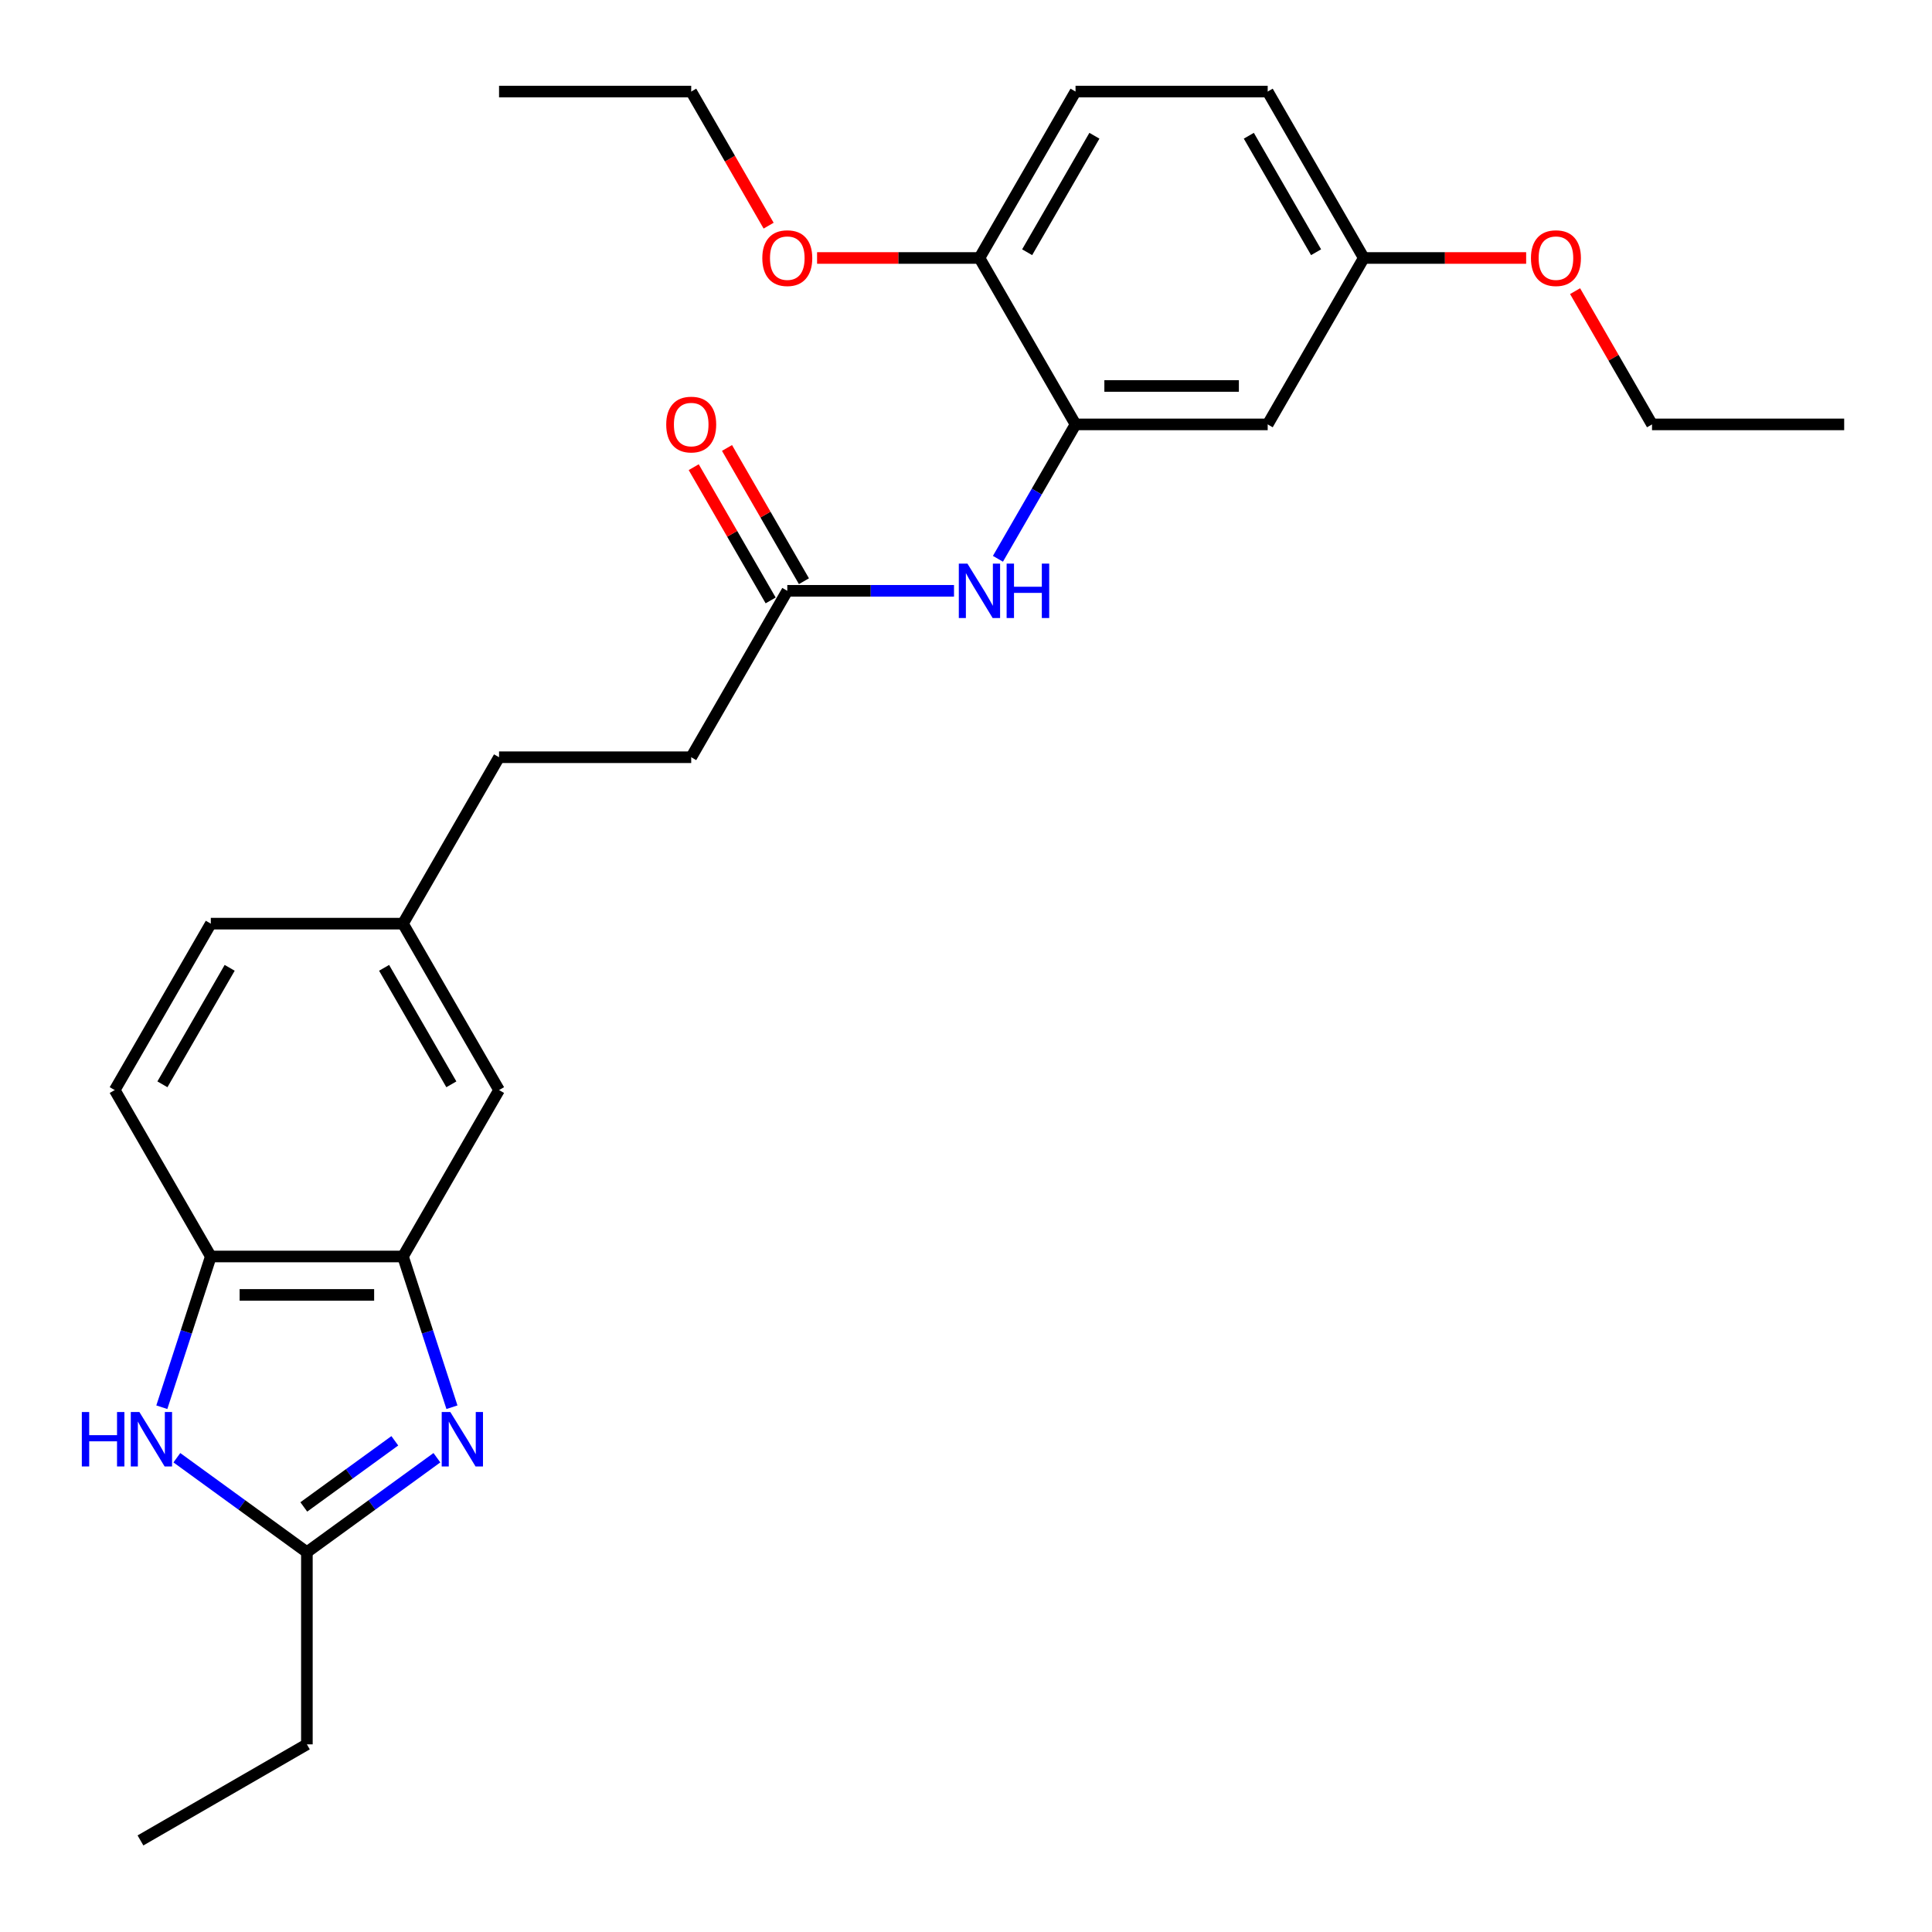 <?xml version='1.0' encoding='iso-8859-1'?>
<svg version='1.1' baseProfile='full'
              xmlns='http://www.w3.org/2000/svg'
                      xmlns:rdkit='http://www.rdkit.org/xml'
                      xmlns:xlink='http://www.w3.org/1999/xlink'
                  xml:space='preserve'
width='1000px' height='1000px' viewBox='0 0 1000 1000'>
<!-- END OF HEADER -->
<rect style='opacity:1.0;fill:#FFFFFF;stroke:none' width='1000' height='1000' x='0' y='0'> </rect>
<path class='bond-1' d='M 226.142,754.517 L 192.493,778.964' style='fill:none;fill-rule:evenodd;stroke:#0000FF;stroke-width:6px;stroke-linecap:butt;stroke-linejoin:miter;stroke-opacity:1' />
<path class='bond-1' d='M 192.493,778.964 L 158.844,803.412' style='fill:none;fill-rule:evenodd;stroke:#000000;stroke-width:6px;stroke-linecap:butt;stroke-linejoin:miter;stroke-opacity:1' />
<path class='bond-1' d='M 204.355,745.758 L 180.8,762.871' style='fill:none;fill-rule:evenodd;stroke:#0000FF;stroke-width:6px;stroke-linecap:butt;stroke-linejoin:miter;stroke-opacity:1' />
<path class='bond-1' d='M 180.8,762.871 L 157.246,779.984' style='fill:none;fill-rule:evenodd;stroke:#000000;stroke-width:6px;stroke-linecap:butt;stroke-linejoin:miter;stroke-opacity:1' />
<path class='bond-2' d='M 233.927,728.379 L 221.251,689.367' style='fill:none;fill-rule:evenodd;stroke:#0000FF;stroke-width:6px;stroke-linecap:butt;stroke-linejoin:miter;stroke-opacity:1' />
<path class='bond-2' d='M 221.251,689.367 L 208.575,650.355' style='fill:none;fill-rule:evenodd;stroke:#000000;stroke-width:6px;stroke-linecap:butt;stroke-linejoin:miter;stroke-opacity:1' />
<path class='bond-0' d='M 91.546,754.517 L 125.195,778.964' style='fill:none;fill-rule:evenodd;stroke:#0000FF;stroke-width:6px;stroke-linecap:butt;stroke-linejoin:miter;stroke-opacity:1' />
<path class='bond-0' d='M 125.195,778.964 L 158.844,803.412' style='fill:none;fill-rule:evenodd;stroke:#000000;stroke-width:6px;stroke-linecap:butt;stroke-linejoin:miter;stroke-opacity:1' />
<path class='bond-27' d='M 83.761,728.379 L 96.437,689.367' style='fill:none;fill-rule:evenodd;stroke:#0000FF;stroke-width:6px;stroke-linecap:butt;stroke-linejoin:miter;stroke-opacity:1' />
<path class='bond-27' d='M 96.437,689.367 L 109.113,650.355' style='fill:none;fill-rule:evenodd;stroke:#000000;stroke-width:6px;stroke-linecap:butt;stroke-linejoin:miter;stroke-opacity:1' />
<path class='bond-20' d='M 158.844,803.412 L 158.844,902.875' style='fill:none;fill-rule:evenodd;stroke:#000000;stroke-width:6px;stroke-linecap:butt;stroke-linejoin:miter;stroke-opacity:1' />
<path class='bond-4' d='M 208.575,650.355 L 109.113,650.355' style='fill:none;fill-rule:evenodd;stroke:#000000;stroke-width:6px;stroke-linecap:butt;stroke-linejoin:miter;stroke-opacity:1' />
<path class='bond-4' d='M 193.656,670.247 L 124.032,670.247' style='fill:none;fill-rule:evenodd;stroke:#000000;stroke-width:6px;stroke-linecap:butt;stroke-linejoin:miter;stroke-opacity:1' />
<path class='bond-9' d='M 208.575,650.355 L 258.307,564.217' style='fill:none;fill-rule:evenodd;stroke:#000000;stroke-width:6px;stroke-linecap:butt;stroke-linejoin:miter;stroke-opacity:1' />
<path class='bond-3' d='M 556.695,219.668 L 536.612,254.452' style='fill:none;fill-rule:evenodd;stroke:#000000;stroke-width:6px;stroke-linecap:butt;stroke-linejoin:miter;stroke-opacity:1' />
<path class='bond-3' d='M 536.612,254.452 L 516.53,289.235' style='fill:none;fill-rule:evenodd;stroke:#0000FF;stroke-width:6px;stroke-linecap:butt;stroke-linejoin:miter;stroke-opacity:1' />
<path class='bond-7' d='M 556.695,219.668 L 656.157,219.668' style='fill:none;fill-rule:evenodd;stroke:#000000;stroke-width:6px;stroke-linecap:butt;stroke-linejoin:miter;stroke-opacity:1' />
<path class='bond-7' d='M 571.614,199.776 L 641.238,199.776' style='fill:none;fill-rule:evenodd;stroke:#000000;stroke-width:6px;stroke-linecap:butt;stroke-linejoin:miter;stroke-opacity:1' />
<path class='bond-8' d='M 556.695,219.668 L 506.963,133.531' style='fill:none;fill-rule:evenodd;stroke:#000000;stroke-width:6px;stroke-linecap:butt;stroke-linejoin:miter;stroke-opacity:1' />
<path class='bond-11' d='M 109.113,650.355 L 59.381,564.217' style='fill:none;fill-rule:evenodd;stroke:#000000;stroke-width:6px;stroke-linecap:butt;stroke-linejoin:miter;stroke-opacity:1' />
<path class='bond-5' d='M 493.794,305.806 L 450.648,305.806' style='fill:none;fill-rule:evenodd;stroke:#0000FF;stroke-width:6px;stroke-linecap:butt;stroke-linejoin:miter;stroke-opacity:1' />
<path class='bond-5' d='M 450.648,305.806 L 407.501,305.806' style='fill:none;fill-rule:evenodd;stroke:#000000;stroke-width:6px;stroke-linecap:butt;stroke-linejoin:miter;stroke-opacity:1' />
<path class='bond-6' d='M 407.501,305.806 L 357.769,391.943' style='fill:none;fill-rule:evenodd;stroke:#000000;stroke-width:6px;stroke-linecap:butt;stroke-linejoin:miter;stroke-opacity:1' />
<path class='bond-10' d='M 416.114,300.833 L 396.204,266.348' style='fill:none;fill-rule:evenodd;stroke:#000000;stroke-width:6px;stroke-linecap:butt;stroke-linejoin:miter;stroke-opacity:1' />
<path class='bond-10' d='M 396.204,266.348 L 376.295,231.863' style='fill:none;fill-rule:evenodd;stroke:#FF0000;stroke-width:6px;stroke-linecap:butt;stroke-linejoin:miter;stroke-opacity:1' />
<path class='bond-10' d='M 398.887,310.779 L 378.977,276.294' style='fill:none;fill-rule:evenodd;stroke:#000000;stroke-width:6px;stroke-linecap:butt;stroke-linejoin:miter;stroke-opacity:1' />
<path class='bond-10' d='M 378.977,276.294 L 359.067,241.809' style='fill:none;fill-rule:evenodd;stroke:#FF0000;stroke-width:6px;stroke-linecap:butt;stroke-linejoin:miter;stroke-opacity:1' />
<path class='bond-13' d='M 656.157,219.668 L 705.889,133.531' style='fill:none;fill-rule:evenodd;stroke:#000000;stroke-width:6px;stroke-linecap:butt;stroke-linejoin:miter;stroke-opacity:1' />
<path class='bond-12' d='M 506.963,133.531 L 556.695,47.394' style='fill:none;fill-rule:evenodd;stroke:#000000;stroke-width:6px;stroke-linecap:butt;stroke-linejoin:miter;stroke-opacity:1' />
<path class='bond-12' d='M 531.65,130.557 L 566.462,70.261' style='fill:none;fill-rule:evenodd;stroke:#000000;stroke-width:6px;stroke-linecap:butt;stroke-linejoin:miter;stroke-opacity:1' />
<path class='bond-19' d='M 506.963,133.531 L 464.94,133.531' style='fill:none;fill-rule:evenodd;stroke:#000000;stroke-width:6px;stroke-linecap:butt;stroke-linejoin:miter;stroke-opacity:1' />
<path class='bond-19' d='M 464.94,133.531 L 422.917,133.531' style='fill:none;fill-rule:evenodd;stroke:#FF0000;stroke-width:6px;stroke-linecap:butt;stroke-linejoin:miter;stroke-opacity:1' />
<path class='bond-14' d='M 258.307,564.217 L 208.575,478.08' style='fill:none;fill-rule:evenodd;stroke:#000000;stroke-width:6px;stroke-linecap:butt;stroke-linejoin:miter;stroke-opacity:1' />
<path class='bond-14' d='M 233.619,561.243 L 198.808,500.947' style='fill:none;fill-rule:evenodd;stroke:#000000;stroke-width:6px;stroke-linecap:butt;stroke-linejoin:miter;stroke-opacity:1' />
<path class='bond-28' d='M 59.381,564.217 L 109.113,478.08' style='fill:none;fill-rule:evenodd;stroke:#000000;stroke-width:6px;stroke-linecap:butt;stroke-linejoin:miter;stroke-opacity:1' />
<path class='bond-28' d='M 84.068,561.243 L 118.88,500.947' style='fill:none;fill-rule:evenodd;stroke:#000000;stroke-width:6px;stroke-linecap:butt;stroke-linejoin:miter;stroke-opacity:1' />
<path class='bond-17' d='M 556.695,47.394 L 656.157,47.394' style='fill:none;fill-rule:evenodd;stroke:#000000;stroke-width:6px;stroke-linecap:butt;stroke-linejoin:miter;stroke-opacity:1' />
<path class='bond-21' d='M 705.889,133.531 L 747.912,133.531' style='fill:none;fill-rule:evenodd;stroke:#000000;stroke-width:6px;stroke-linecap:butt;stroke-linejoin:miter;stroke-opacity:1' />
<path class='bond-21' d='M 747.912,133.531 L 789.935,133.531' style='fill:none;fill-rule:evenodd;stroke:#FF0000;stroke-width:6px;stroke-linecap:butt;stroke-linejoin:miter;stroke-opacity:1' />
<path class='bond-29' d='M 705.889,133.531 L 656.157,47.394' style='fill:none;fill-rule:evenodd;stroke:#000000;stroke-width:6px;stroke-linecap:butt;stroke-linejoin:miter;stroke-opacity:1' />
<path class='bond-29' d='M 681.202,130.557 L 646.39,70.261' style='fill:none;fill-rule:evenodd;stroke:#000000;stroke-width:6px;stroke-linecap:butt;stroke-linejoin:miter;stroke-opacity:1' />
<path class='bond-16' d='M 208.575,478.08 L 109.113,478.08' style='fill:none;fill-rule:evenodd;stroke:#000000;stroke-width:6px;stroke-linecap:butt;stroke-linejoin:miter;stroke-opacity:1' />
<path class='bond-18' d='M 208.575,478.08 L 258.307,391.943' style='fill:none;fill-rule:evenodd;stroke:#000000;stroke-width:6px;stroke-linecap:butt;stroke-linejoin:miter;stroke-opacity:1' />
<path class='bond-15' d='M 357.769,391.943 L 258.307,391.943' style='fill:none;fill-rule:evenodd;stroke:#000000;stroke-width:6px;stroke-linecap:butt;stroke-linejoin:miter;stroke-opacity:1' />
<path class='bond-22' d='M 397.842,116.802 L 377.806,82.098' style='fill:none;fill-rule:evenodd;stroke:#FF0000;stroke-width:6px;stroke-linecap:butt;stroke-linejoin:miter;stroke-opacity:1' />
<path class='bond-22' d='M 377.806,82.098 L 357.769,47.394' style='fill:none;fill-rule:evenodd;stroke:#000000;stroke-width:6px;stroke-linecap:butt;stroke-linejoin:miter;stroke-opacity:1' />
<path class='bond-24' d='M 158.844,902.875 L 72.707,952.606' style='fill:none;fill-rule:evenodd;stroke:#000000;stroke-width:6px;stroke-linecap:butt;stroke-linejoin:miter;stroke-opacity:1' />
<path class='bond-23' d='M 815.263,150.699 L 835.173,185.184' style='fill:none;fill-rule:evenodd;stroke:#FF0000;stroke-width:6px;stroke-linecap:butt;stroke-linejoin:miter;stroke-opacity:1' />
<path class='bond-23' d='M 835.173,185.184 L 855.083,219.668' style='fill:none;fill-rule:evenodd;stroke:#000000;stroke-width:6px;stroke-linecap:butt;stroke-linejoin:miter;stroke-opacity:1' />
<path class='bond-25' d='M 357.769,47.394 L 258.307,47.394' style='fill:none;fill-rule:evenodd;stroke:#000000;stroke-width:6px;stroke-linecap:butt;stroke-linejoin:miter;stroke-opacity:1' />
<path class='bond-26' d='M 855.083,219.668 L 954.545,219.668' style='fill:none;fill-rule:evenodd;stroke:#000000;stroke-width:6px;stroke-linecap:butt;stroke-linejoin:miter;stroke-opacity:1' />
<path  class='atom-0' d='M 233.085 730.865
L 242.315 745.785
Q 243.23 747.257, 244.702 749.922
Q 246.174 752.588, 246.253 752.747
L 246.253 730.865
L 249.993 730.865
L 249.993 759.033
L 246.134 759.033
L 236.228 742.721
Q 235.074 740.812, 233.84 738.623
Q 232.647 736.435, 232.289 735.759
L 232.289 759.033
L 228.629 759.033
L 228.629 730.865
L 233.085 730.865
' fill='#0000FF'/>
<path  class='atom-1' d='M 42.352 730.865
L 46.171 730.865
L 46.171 742.841
L 60.573 742.841
L 60.573 730.865
L 64.392 730.865
L 64.392 759.033
L 60.573 759.033
L 60.573 746.023
L 46.171 746.023
L 46.171 759.033
L 42.352 759.033
L 42.352 730.865
' fill='#0000FF'/>
<path  class='atom-1' d='M 72.15 730.865
L 81.381 745.785
Q 82.296 747.257, 83.768 749.922
Q 85.24 752.588, 85.319 752.747
L 85.319 730.865
L 89.059 730.865
L 89.059 759.033
L 85.2 759.033
L 75.294 742.721
Q 74.14 740.812, 72.906 738.623
Q 71.713 736.435, 71.355 735.759
L 71.355 759.033
L 67.695 759.033
L 67.695 730.865
L 72.15 730.865
' fill='#0000FF'/>
<path  class='atom-6' d='M 500.737 291.722
L 509.967 306.641
Q 510.882 308.113, 512.354 310.779
Q 513.826 313.444, 513.906 313.604
L 513.906 291.722
L 517.646 291.722
L 517.646 319.89
L 513.786 319.89
L 503.88 303.578
Q 502.726 301.668, 501.493 299.48
Q 500.299 297.292, 499.941 296.615
L 499.941 319.89
L 496.281 319.89
L 496.281 291.722
L 500.737 291.722
' fill='#0000FF'/>
<path  class='atom-6' d='M 521.027 291.722
L 524.847 291.722
L 524.847 303.697
L 539.249 303.697
L 539.249 291.722
L 543.068 291.722
L 543.068 319.89
L 539.249 319.89
L 539.249 306.88
L 524.847 306.88
L 524.847 319.89
L 521.027 319.89
L 521.027 291.722
' fill='#0000FF'/>
<path  class='atom-11' d='M 344.839 219.748
Q 344.839 212.985, 348.181 209.205
Q 351.523 205.425, 357.769 205.425
Q 364.016 205.425, 367.358 209.205
Q 370.699 212.985, 370.699 219.748
Q 370.699 226.591, 367.318 230.49
Q 363.936 234.349, 357.769 234.349
Q 351.563 234.349, 348.181 230.49
Q 344.839 226.631, 344.839 219.748
M 357.769 231.166
Q 362.066 231.166, 364.374 228.302
Q 366.721 225.398, 366.721 219.748
Q 366.721 214.218, 364.374 211.433
Q 362.066 208.608, 357.769 208.608
Q 353.473 208.608, 351.125 211.393
Q 348.818 214.178, 348.818 219.748
Q 348.818 225.437, 351.125 228.302
Q 353.473 231.166, 357.769 231.166
' fill='#FF0000'/>
<path  class='atom-20' d='M 394.57 133.611
Q 394.57 126.847, 397.912 123.068
Q 401.254 119.288, 407.501 119.288
Q 413.747 119.288, 417.089 123.068
Q 420.431 126.847, 420.431 133.611
Q 420.431 140.454, 417.049 144.353
Q 413.667 148.212, 407.501 148.212
Q 401.294 148.212, 397.912 144.353
Q 394.57 140.494, 394.57 133.611
M 407.501 145.029
Q 411.797 145.029, 414.105 142.165
Q 416.452 139.26, 416.452 133.611
Q 416.452 128.081, 414.105 125.296
Q 411.797 122.471, 407.501 122.471
Q 403.204 122.471, 400.857 125.256
Q 398.549 128.041, 398.549 133.611
Q 398.549 139.3, 400.857 142.165
Q 403.204 145.029, 407.501 145.029
' fill='#FF0000'/>
<path  class='atom-22' d='M 792.421 133.611
Q 792.421 126.847, 795.763 123.068
Q 799.105 119.288, 805.351 119.288
Q 811.598 119.288, 814.94 123.068
Q 818.282 126.847, 818.282 133.611
Q 818.282 140.454, 814.9 144.353
Q 811.518 148.212, 805.351 148.212
Q 799.145 148.212, 795.763 144.353
Q 792.421 140.494, 792.421 133.611
M 805.351 145.029
Q 809.648 145.029, 811.956 142.165
Q 814.303 139.26, 814.303 133.611
Q 814.303 128.081, 811.956 125.296
Q 809.648 122.471, 805.351 122.471
Q 801.055 122.471, 798.707 125.256
Q 796.4 128.041, 796.4 133.611
Q 796.4 139.3, 798.707 142.165
Q 801.055 145.029, 805.351 145.029
' fill='#FF0000'/>
</svg>
